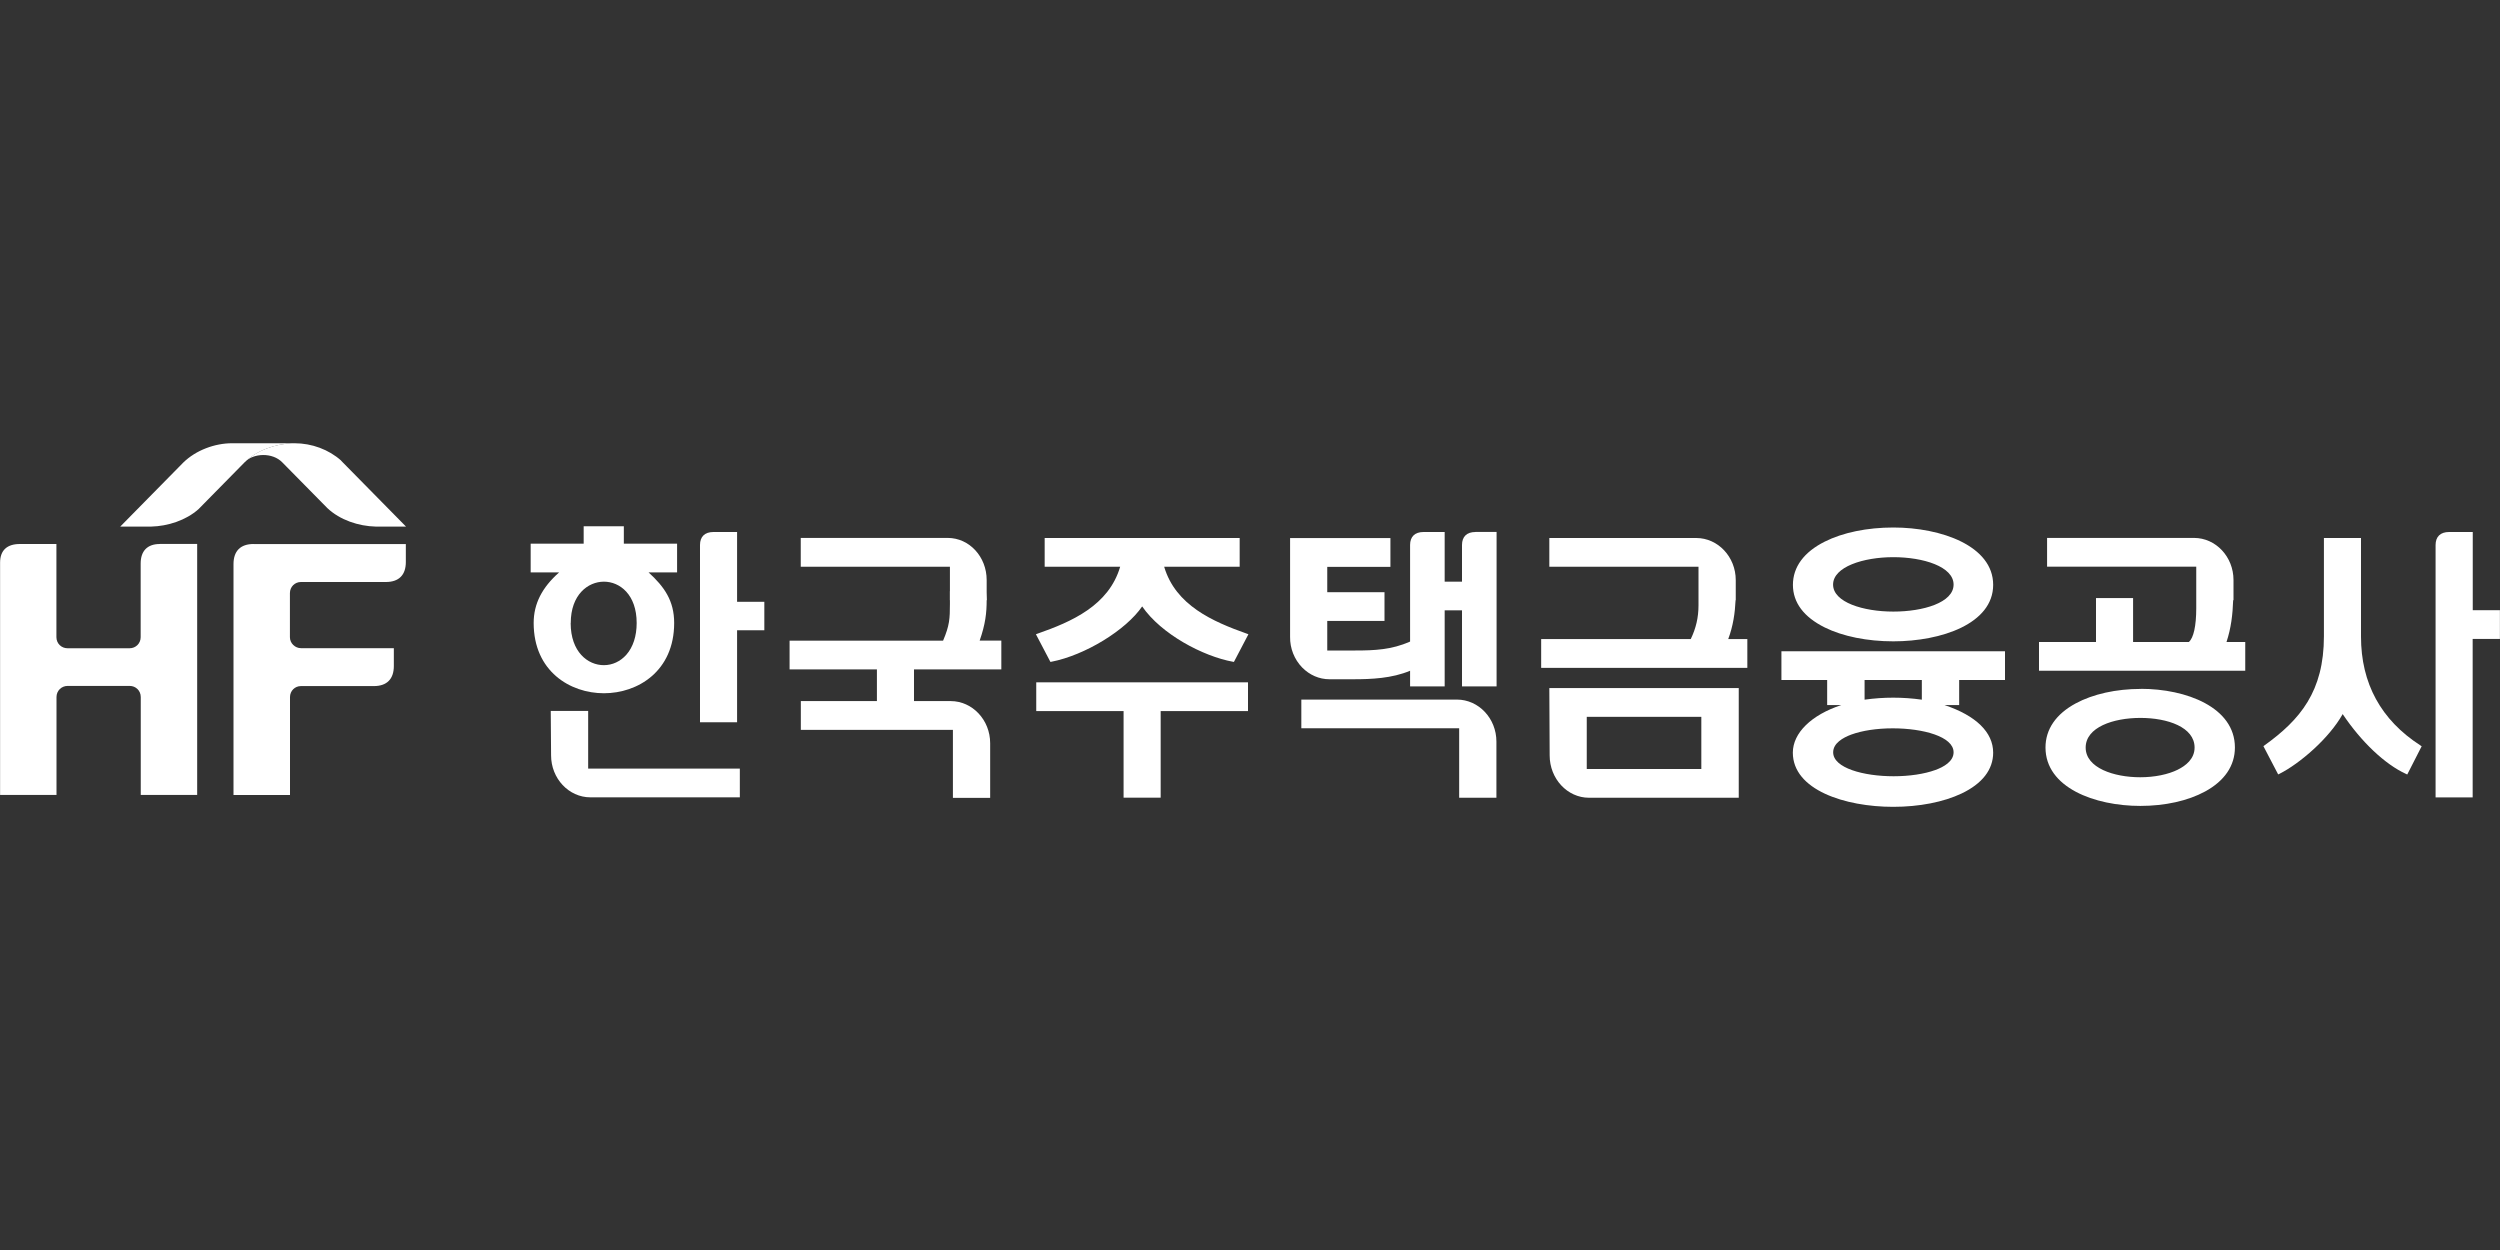 <?xml version="1.0" encoding="UTF-8"?>
<svg id="Layer_1" data-name="Layer 1" xmlns="http://www.w3.org/2000/svg" xmlns:xlink="http://www.w3.org/1999/xlink" viewBox="0 0 300 150">
  <rect x="0" y="0" width="300" height="150" fill="#333333" stroke="none"/>
  <defs>
    <style>
      .cls-1 {
        fill: url(#linear-gradient-2);
      }

      .cls-2 {
        fill: #fff;
      }

      .cls-3 {
        fill: url(#linear-gradient);
      }
    </style>
    <linearGradient id="linear-gradient" x1="47.93" y1="63.63" x2="30.01" y2="51.99" gradientTransform="translate(0 0)" gradientUnits="userSpaceOnUse">
      <stop offset=".01" stop-color="#fff"/>
      <stop offset="1" stop-color="#fff"/>
    </linearGradient>
    <linearGradient id="linear-gradient-2" x1="30.28" y1="52.9" x2="18.13" y2="63.1" gradientTransform="translate(0 0)" gradientUnits="userSpaceOnUse">
      <stop offset="0" stop-color="#fff"/>
      <stop offset="1" stop-color="#fff"/>
    </linearGradient>
  </defs>
  <g>
    <g>
      <path class="cls-3" d="M40.95,55.28c-1.5-1.34-3.54-2.09-5.6-2.09h-.24s-.01,0-.03,0c-2.04.08-4.26.83-5.76,2.29,1.09-1.14,3.39-1.2,4.55,0h0s5.41,5.49,5.41,5.49c1.52,1.44,3.76,2.17,5.8,2.22h3.64l-7.78-7.9Z"/>
      <path class="cls-1" d="M35.07,53.19h-7.24c-2.04,0-4.31.83-5.82,2.3h0s-7.58,7.7-7.58,7.7h3.72c1.98-.05,4.15-.74,5.67-2.09l5.52-5.61h0c1.49-1.46,3.71-2.22,5.76-2.29.19,0,0,0,0,0Z"/>
    </g>
    <g>
      <path class="cls-2" d="M19.18,65.28c-1.51,0-2.3.85-2.3,2.34v8.84h0c0,.76-.6,1.33-1.32,1.33h-7.46c-.72,0-1.33-.56-1.33-1.33h0v-11.18H2.39s0,0,0,0c-1.54,0-2.38.75-2.38,2.24v27.87h6.77v-11.75h0c0-.76.61-1.33,1.33-1.33h7.46c.71,0,1.32.56,1.32,1.33h0v11.75h6.77v-30.12h-4.48Z"/>
      <path class="cls-2" d="M30.43,65.28c-1.57,0-2.41.84-2.41,2.41v27.71h6.78v-11.75h0c0-.76.6-1.32,1.31-1.32h8.75c1.56,0,2.4-.84,2.4-2.41v-2.14h-11.15c-.69,0-1.32-.58-1.32-1.31v-5.3h0c0-.76.6-1.33,1.32-1.33h10.19c1.57,0,2.4-.84,2.4-2.4v-2.15h-18.29Z"/>
    </g>
  </g>
  <g>
    <g>
      <path class="cls-2" d="M124.35,81.88v3.45h10.48v10.39h4.45v-10.39h10.48v-3.45h-25.42Z"/>
      <path class="cls-2" d="M126.17,79.41c4.05-.79,8.95-3.8,10.89-6.64,2.28,3.32,7.28,5.98,10.89,6.64l.12.02,1.74-3.32-.19-.07c-4.09-1.45-8.55-3.4-9.92-8.03h9.06v-3.45h-23.4v3.45h9.06c-1.37,4.66-5.83,6.6-9.92,8.03l-.19.07,1.74,3.32.12-.02Z"/>
    </g>
    <path class="cls-2" d="M235.11,81.6h5.49v-3.45h-26.83v3.45h5.49v3.01h1.69c-3.56,1.17-5.81,3.33-5.81,5.71,0,4.46,6.24,6.5,12.04,6.5,3.13,0,6.04-.57,8.21-1.6,2.48-1.18,3.79-2.87,3.79-4.9,0-2.45-2.07-4.45-5.83-5.71h1.75v-3.01ZM223.75,81.6h6.87v2.36c-2.31-.32-4.56-.32-6.87,0v-2.36ZM234.43,90.28c0,1.09-1.19,1.76-2.19,2.12-1.32.48-3.1.75-5.01.75-3.6,0-7.25-.99-7.25-2.87,0-1.1,1.18-1.76,2.17-2.13,1.31-.48,3.07-.75,4.98-.75,3.63,0,7.3.99,7.3,2.87ZM218.96,75.29c2.18,1.08,5.11,1.67,8.24,1.67,5.77,0,11.98-2.12,11.98-6.78s-6.21-6.88-11.98-6.88c-3.13,0-6.06.6-8.24,1.7-2.49,1.25-3.81,3.04-3.81,5.18s1.32,3.87,3.81,5.11ZM227.2,66.86c3.59,0,7.23,1.13,7.23,3.29s-3.64,3.24-7.23,3.24-7.23-1.11-7.23-3.24,3.64-3.29,7.23-3.29Z"/>
    <g>
      <path class="cls-2" d="M69.5,70.81c-.88.97-1.34,2.33-1.34,3.96,0,3.71,2.24,5.4,4.32,5.4,1.13,0,2.18-.48,2.96-1.36.87-.98,1.33-2.38,1.33-4.04,0-3.64-2.22-5.3-4.28-5.3-1.13,0-2.19.48-2.98,1.34ZM68.49,74.76c0-3.4,2.07-4.96,3.98-4.96s3.93,1.55,3.93,4.96c0,1.57-.43,2.89-1.24,3.81-.71.8-1.67,1.25-2.7,1.25-1.91,0-3.98-1.58-3.98-5.05Z"/>
      <path class="cls-2" d="M64.04,74.76c0,5.79,4.37,8.43,8.43,8.43s8.43-2.64,8.43-8.43c0-2.66-1.17-4.34-3.07-6.07h3.42v-3.45h-6.39v-2.09h-4.82v2.09h-6.36v3.45h3.41c-2.05,1.82-3.05,3.76-3.05,6.07ZM76.58,74.76c0,7-8.26,6.93-8.26,0s8.26-6.89,8.26,0ZM70.58,85.31h-4.49l.04,5.33c0,2.78,2.12,5.04,4.72,5.04h17.93v-3.45h-18.2v-6.93ZM88.45,72.21v-8.37h-2.83c-1.05,0-1.62.56-1.62,1.56v21.27h4.45v-11.04h3.27v-3.41h-3.27Z"/>
    </g>
    <path class="cls-2" d="M290.45,89.45c-4.73-3.05-7.13-7.44-7.13-13.06v-11.83h-4.45v11.79c0,6.62-2.85,10.02-7.14,13.1l-.12.09,1.77,3.39.15-.07c2.45-1.23,5.99-4.29,7.59-7.17,2.24,3.34,5.07,6.02,7.6,7.18l.15.07,1.73-3.39-.13-.08Z"/>
    <g>
      <path class="cls-2" d="M177.06,63.84c-1.05,0-1.62.56-1.62,1.56v4.4h-2.08v-5.96h-2.53c-1.05,0-1.62.56-1.62,1.56v11.59c-2.21.98-4.29,1.07-6.57,1.07h-3.37v-3.55h6.87v-3.45h-6.87v-3.04h7.58v-3.45h-12.04v11.86c-.02,1.37.51,2.7,1.44,3.66.89.91,2.05,1.42,3.28,1.42h2.87c2.15,0,4.62-.1,6.81-1.02v1.88h4.15v-9.13h2.08v9.13h4.15v-18.54h-2.53Z"/>
      <path class="cls-2" d="M156.16,83.94v3.45h18.94v8.34h4.47v-6.74c0-2.78-2.13-5.04-4.74-5.04h-18.68Z"/>
    </g>
    <g>
      <path class="cls-2" d="M120.16,80.32v-3.45h-2.6c.69-1.97.84-3.32.84-4.84l-.09-1.09h-4.32v1.53c0,1.76-.04,2.58-.82,4.41h-18.42v3.45h10.48v3.8h-9.13v3.45h18.25v8.16h4.47v-6.56c0-2.78-2.13-5.05-4.74-5.05h-4.4v-3.8h10.48Z"/>
      <path class="cls-2" d="M96.09,64.56v3.45h17.9v4.01h4.41v-2.42c0-2.78-2.07-5.05-4.68-5.05h-17.63Z"/>
    </g>
    <g>
      <g>
        <path class="cls-2" d="M185.92,82.57l.04,8.08h0c0,2.8,2.12,5.08,4.72,5.08h17.97v-13.16h-22.72ZM204.33,92.45h-14.09v-6.6h14.09v6.6Z"/>
        <path class="cls-2" d="M190.06,85.67v6.95h14.43v-6.95h-14.43ZM204.16,86.02v6.26h-13.75v-6.26h13.75Z"/>
      </g>
      <path class="cls-2" d="M207.39,76.68c.59-1.57.81-3.15.88-4.66h.02v-.67c0-.17,0-.34,0-.51,0-.2,0-.39,0-.58v-.65c0-2.78-2.13-5.05-4.74-5.05h-17.63v3.45h17.9v2.07h0v2.56c0,1.45-.3,2.74-.93,4.05h-17.95v3.45h24.74v-3.45h-2.3Z"/>
    </g>
    <path class="cls-2" d="M267.18,77.04c.55-1.67.74-3.28.8-5.02h.04v-2.42c0-2.78-2.12-5.05-4.74-5.05h-17.63v3.45h17.9v4.99c0,2.11-.32,3.57-.89,4.05h-6.69v-5.27h-4.45v5.27h-6.84v3.45h24.75v-3.45h-2.24Z"/>
  </g>
  <path class="cls-2" d="M296.73,73.22v-9.38h-2.84c-1.04,0-1.62.56-1.62,1.56v30.29h4.45v-19.02h3.27v-3.45h-3.27Z"/>
  <path class="cls-2" d="M256.9,82.67c-2.97,0-5.75.62-7.82,1.74-2.37,1.28-3.62,3.11-3.62,5.29,0,4.81,5.9,7.01,11.38,7.01,2.96,0,5.71-.61,7.77-1.73,2.34-1.27,3.58-3.1,3.58-5.28,0-4.83-5.85-7.04-11.28-7.04ZM261.36,92.35c-1.19.59-2.81.92-4.54.92-3.15,0-6.54-1.12-6.54-3.56s3.31-3.56,6.57-3.56,6.5,1.11,6.5,3.56c0,1.37-1.09,2.19-2,2.64Z"/>
</svg>